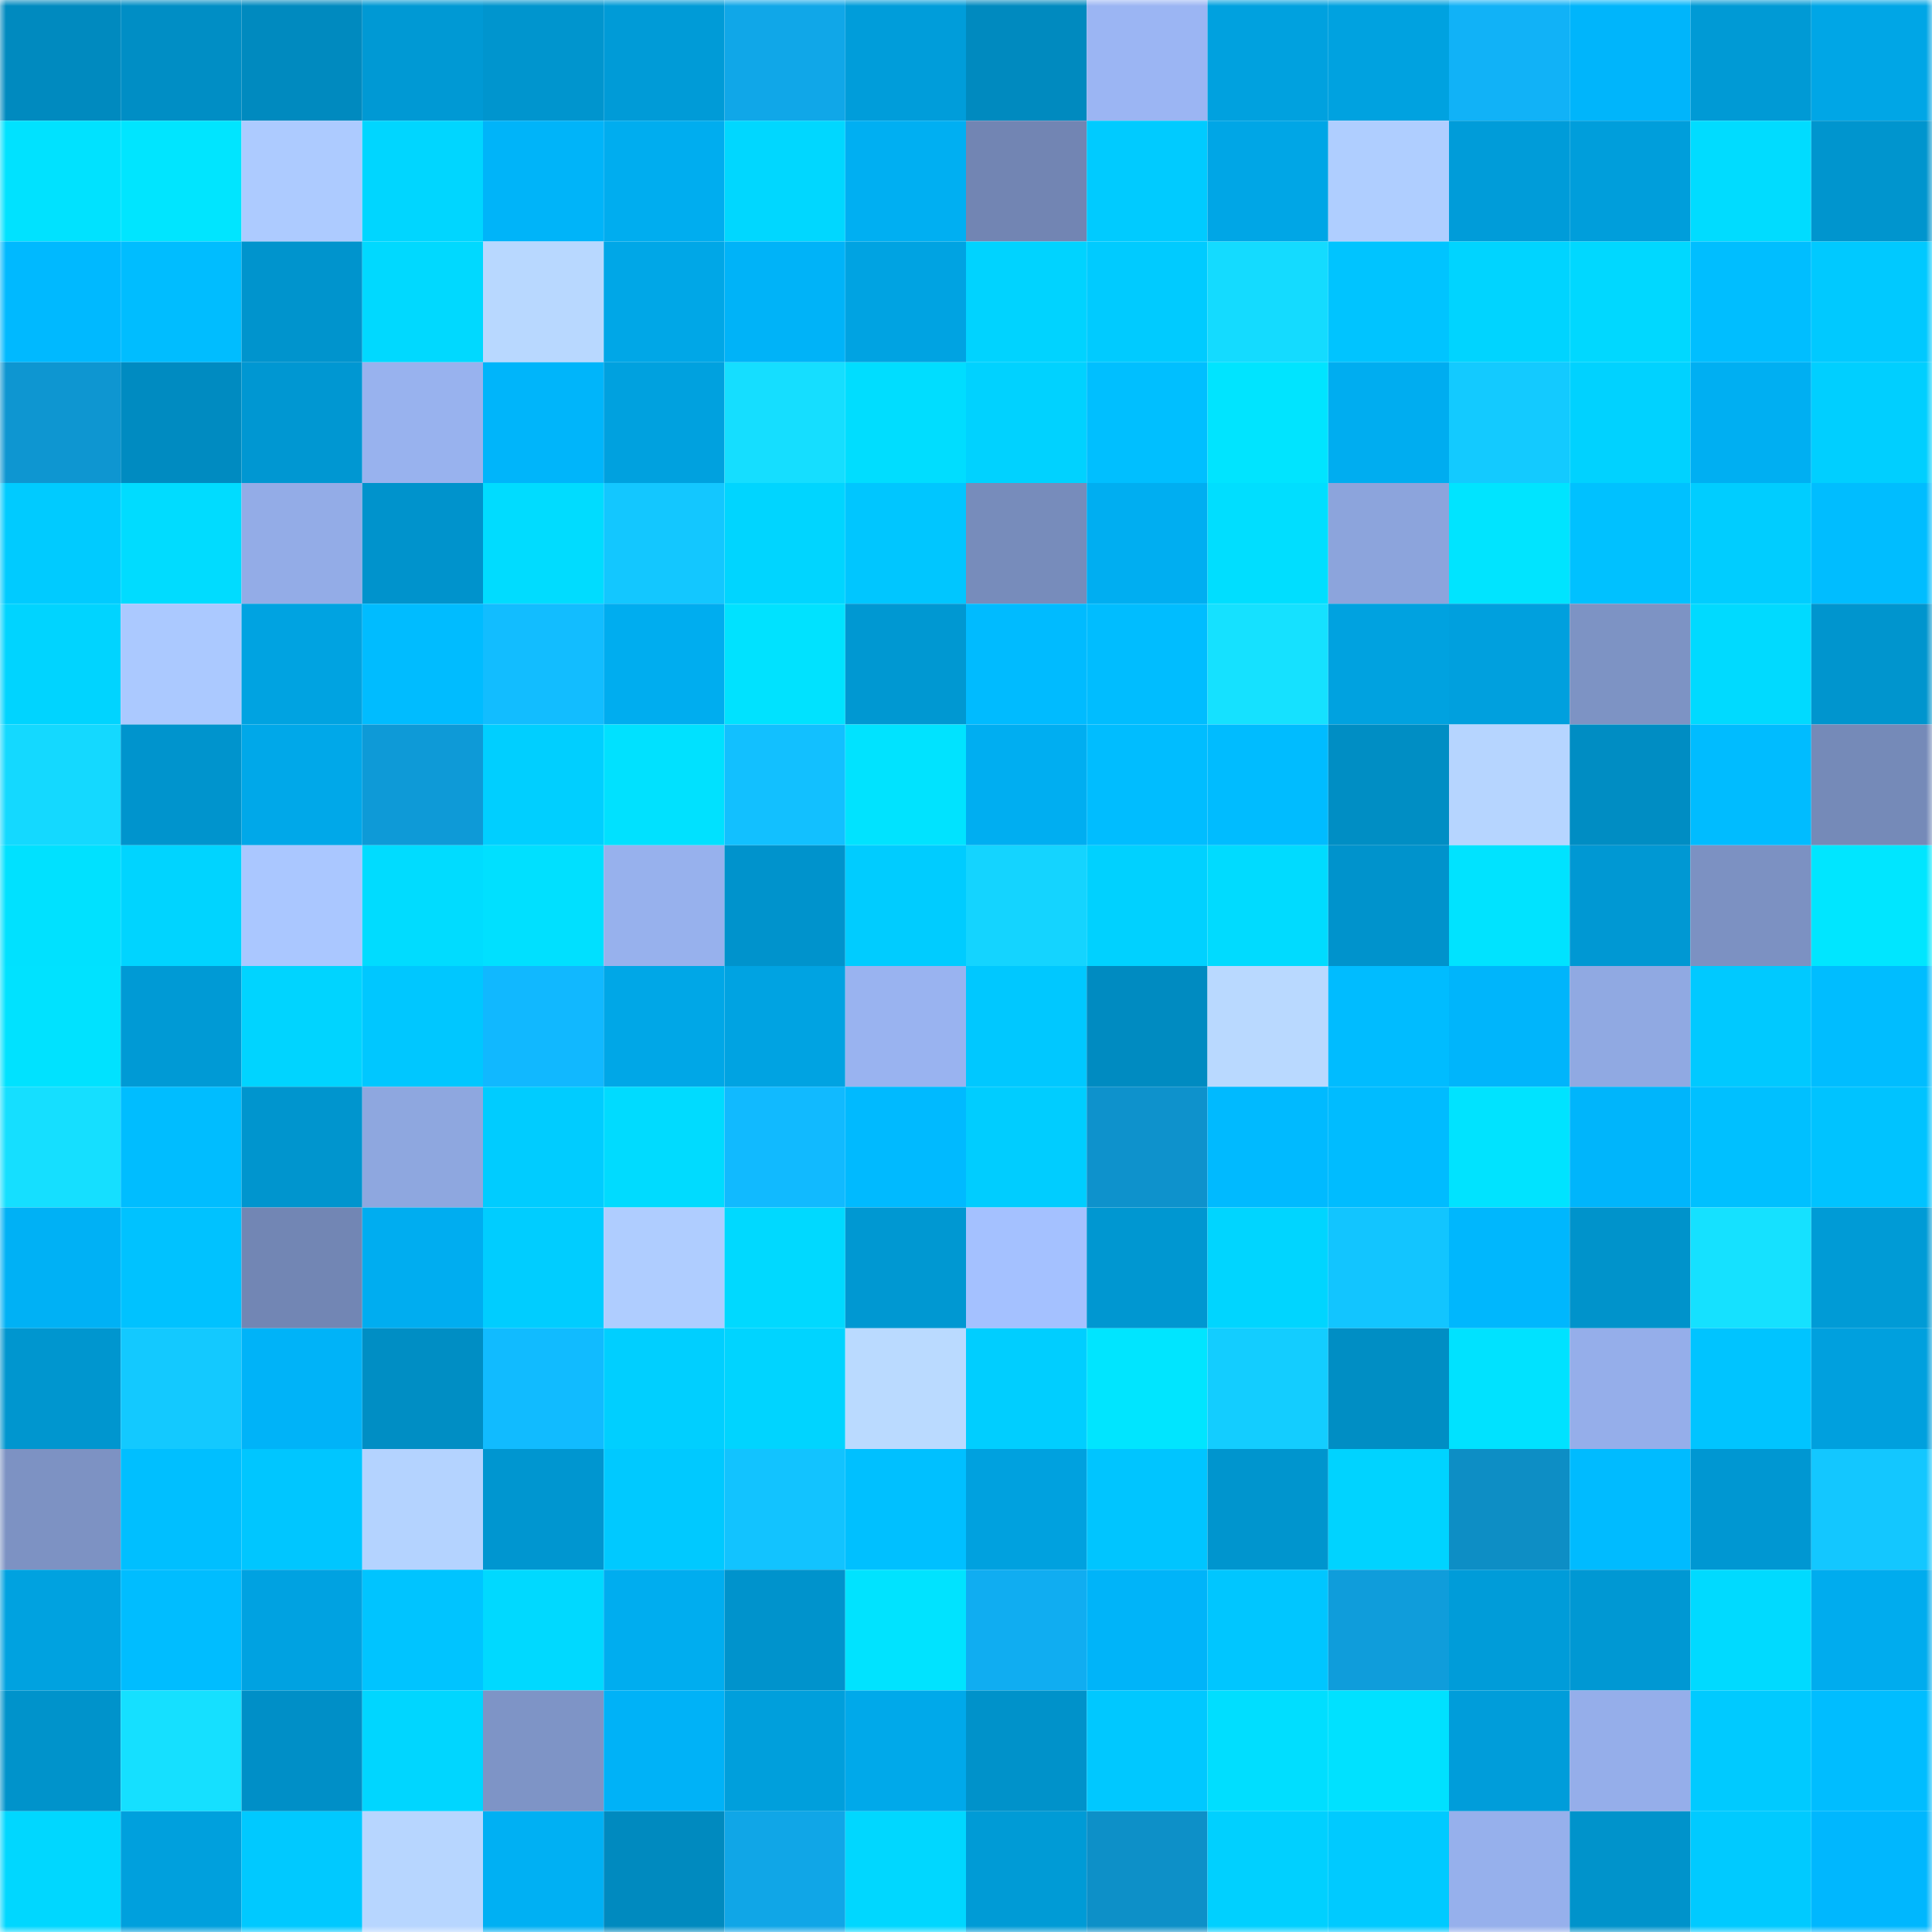 <svg viewBox="0 0 160 160" fill="none" role="img" xmlns="http://www.w3.org/2000/svg" width="240" height="240" name="ens%2Cpirmapinig.eth"><mask id="1236904947" mask-type="alpha" maskUnits="userSpaceOnUse" x="0" y="0" width="160" height="160"><rect width="160" height="160" fill="#FFFFFF"></rect></mask><g mask="url(#1236904947)"><rect x="0" y="0" width="10" height="10" fill="#008abf"></rect><rect x="10" y="0" width="10" height="10" fill="#008ec5"></rect><rect x="20" y="0" width="10" height="10" fill="#008abf"></rect><rect x="30" y="0" width="10" height="10" fill="#0099d4"></rect><rect x="40" y="0" width="10" height="10" fill="#0095ce"></rect><rect x="50" y="0" width="10" height="10" fill="#009bd7"></rect><rect x="60" y="0" width="10" height="10" fill="#10a7e8"></rect><rect x="70" y="0" width="10" height="10" fill="#009dda"></rect><rect x="80" y="0" width="10" height="10" fill="#008abf"></rect><rect x="90" y="0" width="10" height="10" fill="#9bb5f3"></rect><rect x="100" y="0" width="10" height="10" fill="#00a1df"></rect><rect x="110" y="0" width="10" height="10" fill="#00a2e0"></rect><rect x="120" y="0" width="10" height="10" fill="#11b2f7"></rect><rect x="130" y="0" width="10" height="10" fill="#00b5fb"></rect><rect x="140" y="0" width="10" height="10" fill="#009ad5"></rect><rect x="150" y="0" width="10" height="10" fill="#00a6e6"></rect><rect x="0" y="10" width="10" height="10" fill="#00e2ff"></rect><rect x="10" y="10" width="10" height="10" fill="#00e5ff"></rect><rect x="20" y="10" width="10" height="10" fill="#adcbff"></rect><rect x="30" y="10" width="10" height="10" fill="#00d6ff"></rect><rect x="40" y="10" width="10" height="10" fill="#00b4f9"></rect><rect x="50" y="10" width="10" height="10" fill="#00adef"></rect><rect x="60" y="10" width="10" height="10" fill="#00d7ff"></rect><rect x="70" y="10" width="10" height="10" fill="#00aff2"></rect><rect x="80" y="10" width="10" height="10" fill="#7285b3"></rect><rect x="90" y="10" width="10" height="10" fill="#00cbff"></rect><rect x="100" y="10" width="10" height="10" fill="#00a6e6"></rect><rect x="110" y="10" width="10" height="10" fill="#afceff"></rect><rect x="120" y="10" width="10" height="10" fill="#009cd9"></rect><rect x="130" y="10" width="10" height="10" fill="#009edb"></rect><rect x="140" y="10" width="10" height="10" fill="#00dcff"></rect><rect x="150" y="10" width="10" height="10" fill="#0095ce"></rect><rect x="0" y="20" width="10" height="10" fill="#00b9ff"></rect><rect x="10" y="20" width="10" height="10" fill="#00bdff"></rect><rect x="20" y="20" width="10" height="10" fill="#0094cd"></rect><rect x="30" y="20" width="10" height="10" fill="#00d9ff"></rect><rect x="40" y="20" width="10" height="10" fill="#b8d8ff"></rect><rect x="50" y="20" width="10" height="10" fill="#00a7e7"></rect><rect x="60" y="20" width="10" height="10" fill="#00b3f8"></rect><rect x="70" y="20" width="10" height="10" fill="#00a3e2"></rect><rect x="80" y="20" width="10" height="10" fill="#00d3ff"></rect><rect x="90" y="20" width="10" height="10" fill="#00cbff"></rect><rect x="100" y="20" width="10" height="10" fill="#14dbff"></rect><rect x="110" y="20" width="10" height="10" fill="#00c4ff"></rect><rect x="120" y="20" width="10" height="10" fill="#00d4ff"></rect><rect x="130" y="20" width="10" height="10" fill="#00d8ff"></rect><rect x="140" y="20" width="10" height="10" fill="#00beff"></rect><rect x="150" y="20" width="10" height="10" fill="#00c9ff"></rect><rect x="0" y="30" width="10" height="10" fill="#0e96d1"></rect><rect x="10" y="30" width="10" height="10" fill="#008bc1"></rect><rect x="20" y="30" width="10" height="10" fill="#0097d2"></rect><rect x="30" y="30" width="10" height="10" fill="#98b2ee"></rect><rect x="40" y="30" width="10" height="10" fill="#00b5fa"></rect><rect x="50" y="30" width="10" height="10" fill="#00a1df"></rect><rect x="60" y="30" width="10" height="10" fill="#15deff"></rect><rect x="70" y="30" width="10" height="10" fill="#00ddff"></rect><rect x="80" y="30" width="10" height="10" fill="#00d2ff"></rect><rect x="90" y="30" width="10" height="10" fill="#00bfff"></rect><rect x="100" y="30" width="10" height="10" fill="#00e4ff"></rect><rect x="110" y="30" width="10" height="10" fill="#00adf0"></rect><rect x="120" y="30" width="10" height="10" fill="#13caff"></rect><rect x="130" y="30" width="10" height="10" fill="#00d2ff"></rect><rect x="140" y="30" width="10" height="10" fill="#00aff2"></rect><rect x="150" y="30" width="10" height="10" fill="#00cfff"></rect><rect x="0" y="40" width="10" height="10" fill="#00cbff"></rect><rect x="10" y="40" width="10" height="10" fill="#00dcff"></rect><rect x="20" y="40" width="10" height="10" fill="#93ace7"></rect><rect x="30" y="40" width="10" height="10" fill="#0093cc"></rect><rect x="40" y="40" width="10" height="10" fill="#00dcff"></rect><rect x="50" y="40" width="10" height="10" fill="#13c7ff"></rect><rect x="60" y="40" width="10" height="10" fill="#00d5ff"></rect><rect x="70" y="40" width="10" height="10" fill="#00c6ff"></rect><rect x="80" y="40" width="10" height="10" fill="#778cbb"></rect><rect x="90" y="40" width="10" height="10" fill="#00aef1"></rect><rect x="100" y="40" width="10" height="10" fill="#00deff"></rect><rect x="110" y="40" width="10" height="10" fill="#8ca4dc"></rect><rect x="120" y="40" width="10" height="10" fill="#00e4ff"></rect><rect x="130" y="40" width="10" height="10" fill="#00c1ff"></rect><rect x="140" y="40" width="10" height="10" fill="#00cdff"></rect><rect x="150" y="40" width="10" height="10" fill="#00bdff"></rect><rect x="0" y="50" width="10" height="10" fill="#00d4ff"></rect><rect x="10" y="50" width="10" height="10" fill="#abc9ff"></rect><rect x="20" y="50" width="10" height="10" fill="#00a3e1"></rect><rect x="30" y="50" width="10" height="10" fill="#00bcff"></rect><rect x="40" y="50" width="10" height="10" fill="#12bdff"></rect><rect x="50" y="50" width="10" height="10" fill="#00adef"></rect><rect x="60" y="50" width="10" height="10" fill="#00e2ff"></rect><rect x="70" y="50" width="10" height="10" fill="#0098d2"></rect><rect x="80" y="50" width="10" height="10" fill="#00bbff"></rect><rect x="90" y="50" width="10" height="10" fill="#00bdff"></rect><rect x="100" y="50" width="10" height="10" fill="#15e1ff"></rect><rect x="110" y="50" width="10" height="10" fill="#00a2e0"></rect><rect x="120" y="50" width="10" height="10" fill="#00a0de"></rect><rect x="130" y="50" width="10" height="10" fill="#7d93c4"></rect><rect x="140" y="50" width="10" height="10" fill="#00daff"></rect><rect x="150" y="50" width="10" height="10" fill="#0095ce"></rect><rect x="0" y="60" width="10" height="10" fill="#14d9ff"></rect><rect x="10" y="60" width="10" height="10" fill="#0094cd"></rect><rect x="20" y="60" width="10" height="10" fill="#00a8e9"></rect><rect x="30" y="60" width="10" height="10" fill="#0e9ad7"></rect><rect x="40" y="60" width="10" height="10" fill="#00cfff"></rect><rect x="50" y="60" width="10" height="10" fill="#00e1ff"></rect><rect x="60" y="60" width="10" height="10" fill="#12c0ff"></rect><rect x="70" y="60" width="10" height="10" fill="#00e3ff"></rect><rect x="80" y="60" width="10" height="10" fill="#00aef1"></rect><rect x="90" y="60" width="10" height="10" fill="#00bdff"></rect><rect x="100" y="60" width="10" height="10" fill="#00bcff"></rect><rect x="110" y="60" width="10" height="10" fill="#008ec4"></rect><rect x="120" y="60" width="10" height="10" fill="#b6d5ff"></rect><rect x="130" y="60" width="10" height="10" fill="#008dc3"></rect><rect x="140" y="60" width="10" height="10" fill="#00bcff"></rect><rect x="150" y="60" width="10" height="10" fill="#758ab8"></rect><rect x="0" y="70" width="10" height="10" fill="#00e1ff"></rect><rect x="10" y="70" width="10" height="10" fill="#00d4ff"></rect><rect x="20" y="70" width="10" height="10" fill="#aac7ff"></rect><rect x="30" y="70" width="10" height="10" fill="#00dcff"></rect><rect x="40" y="70" width="10" height="10" fill="#00e0ff"></rect><rect x="50" y="70" width="10" height="10" fill="#97b1ed"></rect><rect x="60" y="70" width="10" height="10" fill="#0093cc"></rect><rect x="70" y="70" width="10" height="10" fill="#00ccff"></rect><rect x="80" y="70" width="10" height="10" fill="#14d4ff"></rect><rect x="90" y="70" width="10" height="10" fill="#00d1ff"></rect><rect x="100" y="70" width="10" height="10" fill="#00dbff"></rect><rect x="110" y="70" width="10" height="10" fill="#0093cc"></rect><rect x="120" y="70" width="10" height="10" fill="#00e3ff"></rect><rect x="130" y="70" width="10" height="10" fill="#0098d3"></rect><rect x="140" y="70" width="10" height="10" fill="#7c91c2"></rect><rect x="150" y="70" width="10" height="10" fill="#00e6ff"></rect><rect x="0" y="80" width="10" height="10" fill="#00e2ff"></rect><rect x="10" y="80" width="10" height="10" fill="#009ad5"></rect><rect x="20" y="80" width="10" height="10" fill="#00d4ff"></rect><rect x="30" y="80" width="10" height="10" fill="#00c7ff"></rect><rect x="40" y="80" width="10" height="10" fill="#11b8ff"></rect><rect x="50" y="80" width="10" height="10" fill="#00a7e7"></rect><rect x="60" y="80" width="10" height="10" fill="#00a3e2"></rect><rect x="70" y="80" width="10" height="10" fill="#99b3f0"></rect><rect x="80" y="80" width="10" height="10" fill="#00c8ff"></rect><rect x="90" y="80" width="10" height="10" fill="#008bc1"></rect><rect x="100" y="80" width="10" height="10" fill="#b9d9ff"></rect><rect x="110" y="80" width="10" height="10" fill="#00bcff"></rect><rect x="120" y="80" width="10" height="10" fill="#00b5fb"></rect><rect x="130" y="80" width="10" height="10" fill="#90a9e2"></rect><rect x="140" y="80" width="10" height="10" fill="#00c9ff"></rect><rect x="150" y="80" width="10" height="10" fill="#00bdff"></rect><rect x="0" y="90" width="10" height="10" fill="#15dfff"></rect><rect x="10" y="90" width="10" height="10" fill="#00bdff"></rect><rect x="20" y="90" width="10" height="10" fill="#0095ce"></rect><rect x="30" y="90" width="10" height="10" fill="#8ea7df"></rect><rect x="40" y="90" width="10" height="10" fill="#00ccff"></rect><rect x="50" y="90" width="10" height="10" fill="#00dbff"></rect><rect x="60" y="90" width="10" height="10" fill="#11baff"></rect><rect x="70" y="90" width="10" height="10" fill="#00baff"></rect><rect x="80" y="90" width="10" height="10" fill="#00cdff"></rect><rect x="90" y="90" width="10" height="10" fill="#0e92cc"></rect><rect x="100" y="90" width="10" height="10" fill="#00baff"></rect><rect x="110" y="90" width="10" height="10" fill="#00bcff"></rect><rect x="120" y="90" width="10" height="10" fill="#00e3ff"></rect><rect x="130" y="90" width="10" height="10" fill="#00b5fb"></rect><rect x="140" y="90" width="10" height="10" fill="#00c0ff"></rect><rect x="150" y="90" width="10" height="10" fill="#00c3ff"></rect><rect x="0" y="100" width="10" height="10" fill="#00b1f5"></rect><rect x="10" y="100" width="10" height="10" fill="#00c2ff"></rect><rect x="20" y="100" width="10" height="10" fill="#7286b4"></rect><rect x="30" y="100" width="10" height="10" fill="#00adf0"></rect><rect x="40" y="100" width="10" height="10" fill="#00cdff"></rect><rect x="50" y="100" width="10" height="10" fill="#afcdff"></rect><rect x="60" y="100" width="10" height="10" fill="#00d9ff"></rect><rect x="70" y="100" width="10" height="10" fill="#0098d2"></rect><rect x="80" y="100" width="10" height="10" fill="#a4c1ff"></rect><rect x="90" y="100" width="10" height="10" fill="#0097d1"></rect><rect x="100" y="100" width="10" height="10" fill="#00d5ff"></rect><rect x="110" y="100" width="10" height="10" fill="#12c5ff"></rect><rect x="120" y="100" width="10" height="10" fill="#00b7fd"></rect><rect x="130" y="100" width="10" height="10" fill="#0093cb"></rect><rect x="140" y="100" width="10" height="10" fill="#15e1ff"></rect><rect x="150" y="100" width="10" height="10" fill="#009bd6"></rect><rect x="0" y="110" width="10" height="10" fill="#0096cf"></rect><rect x="10" y="110" width="10" height="10" fill="#13c9ff"></rect><rect x="20" y="110" width="10" height="10" fill="#00b3f8"></rect><rect x="30" y="110" width="10" height="10" fill="#008ec4"></rect><rect x="40" y="110" width="10" height="10" fill="#11bbff"></rect><rect x="50" y="110" width="10" height="10" fill="#00cfff"></rect><rect x="60" y="110" width="10" height="10" fill="#00d4ff"></rect><rect x="70" y="110" width="10" height="10" fill="#badaff"></rect><rect x="80" y="110" width="10" height="10" fill="#00ceff"></rect><rect x="90" y="110" width="10" height="10" fill="#00e5ff"></rect><rect x="100" y="110" width="10" height="10" fill="#13cdff"></rect><rect x="110" y="110" width="10" height="10" fill="#008ec4"></rect><rect x="120" y="110" width="10" height="10" fill="#00e2ff"></rect><rect x="130" y="110" width="10" height="10" fill="#95aeea"></rect><rect x="140" y="110" width="10" height="10" fill="#00c4ff"></rect><rect x="150" y="110" width="10" height="10" fill="#00a0de"></rect><rect x="0" y="120" width="10" height="10" fill="#7d92c3"></rect><rect x="10" y="120" width="10" height="10" fill="#00bfff"></rect><rect x="20" y="120" width="10" height="10" fill="#00c6ff"></rect><rect x="30" y="120" width="10" height="10" fill="#b4d3ff"></rect><rect x="40" y="120" width="10" height="10" fill="#0096d0"></rect><rect x="50" y="120" width="10" height="10" fill="#00c9ff"></rect><rect x="60" y="120" width="10" height="10" fill="#12c3ff"></rect><rect x="70" y="120" width="10" height="10" fill="#00c0ff"></rect><rect x="80" y="120" width="10" height="10" fill="#00a1df"></rect><rect x="90" y="120" width="10" height="10" fill="#00c5ff"></rect><rect x="100" y="120" width="10" height="10" fill="#0095ce"></rect><rect x="110" y="120" width="10" height="10" fill="#00d3ff"></rect><rect x="120" y="120" width="10" height="10" fill="#0d8ec5"></rect><rect x="130" y="120" width="10" height="10" fill="#00bbff"></rect><rect x="140" y="120" width="10" height="10" fill="#0097d2"></rect><rect x="150" y="120" width="10" height="10" fill="#13c7ff"></rect><rect x="0" y="130" width="10" height="10" fill="#00a2e0"></rect><rect x="10" y="130" width="10" height="10" fill="#00bdff"></rect><rect x="20" y="130" width="10" height="10" fill="#00a2e1"></rect><rect x="30" y="130" width="10" height="10" fill="#00c4ff"></rect><rect x="40" y="130" width="10" height="10" fill="#00d9ff"></rect><rect x="50" y="130" width="10" height="10" fill="#00adef"></rect><rect x="60" y="130" width="10" height="10" fill="#0093cc"></rect><rect x="70" y="130" width="10" height="10" fill="#00e3ff"></rect><rect x="80" y="130" width="10" height="10" fill="#10adf1"></rect><rect x="90" y="130" width="10" height="10" fill="#00b4f9"></rect><rect x="100" y="130" width="10" height="10" fill="#00c6ff"></rect><rect x="110" y="130" width="10" height="10" fill="#0f9ddb"></rect><rect x="120" y="130" width="10" height="10" fill="#009cd9"></rect><rect x="130" y="130" width="10" height="10" fill="#0098d3"></rect><rect x="140" y="130" width="10" height="10" fill="#00daff"></rect><rect x="150" y="130" width="10" height="10" fill="#00acee"></rect><rect x="0" y="140" width="10" height="10" fill="#0093cb"></rect><rect x="10" y="140" width="10" height="10" fill="#15e0ff"></rect><rect x="20" y="140" width="10" height="10" fill="#008fc7"></rect><rect x="30" y="140" width="10" height="10" fill="#00d6ff"></rect><rect x="40" y="140" width="10" height="10" fill="#7e94c6"></rect><rect x="50" y="140" width="10" height="10" fill="#00b2f7"></rect><rect x="60" y="140" width="10" height="10" fill="#009fdc"></rect><rect x="70" y="140" width="10" height="10" fill="#00a9ea"></rect><rect x="80" y="140" width="10" height="10" fill="#0092ca"></rect><rect x="90" y="140" width="10" height="10" fill="#00c8ff"></rect><rect x="100" y="140" width="10" height="10" fill="#00deff"></rect><rect x="110" y="140" width="10" height="10" fill="#00e1ff"></rect><rect x="120" y="140" width="10" height="10" fill="#009dda"></rect><rect x="130" y="140" width="10" height="10" fill="#95aeea"></rect><rect x="140" y="140" width="10" height="10" fill="#00caff"></rect><rect x="150" y="140" width="10" height="10" fill="#00bdff"></rect><rect x="0" y="150" width="10" height="10" fill="#00d7ff"></rect><rect x="10" y="150" width="10" height="10" fill="#00a0dd"></rect><rect x="20" y="150" width="10" height="10" fill="#00c9ff"></rect><rect x="30" y="150" width="10" height="10" fill="#b7d6ff"></rect><rect x="40" y="150" width="10" height="10" fill="#00b0f3"></rect><rect x="50" y="150" width="10" height="10" fill="#008abf"></rect><rect x="60" y="150" width="10" height="10" fill="#10a6e7"></rect><rect x="70" y="150" width="10" height="10" fill="#00d7ff"></rect><rect x="80" y="150" width="10" height="10" fill="#009bd6"></rect><rect x="90" y="150" width="10" height="10" fill="#0d90c8"></rect><rect x="100" y="150" width="10" height="10" fill="#00d0ff"></rect><rect x="110" y="150" width="10" height="10" fill="#00caff"></rect><rect x="120" y="150" width="10" height="10" fill="#96b0ec"></rect><rect x="130" y="150" width="10" height="10" fill="#0093cb"></rect><rect x="140" y="150" width="10" height="10" fill="#00caff"></rect><rect x="150" y="150" width="10" height="10" fill="#00b7fe"></rect></g></svg>